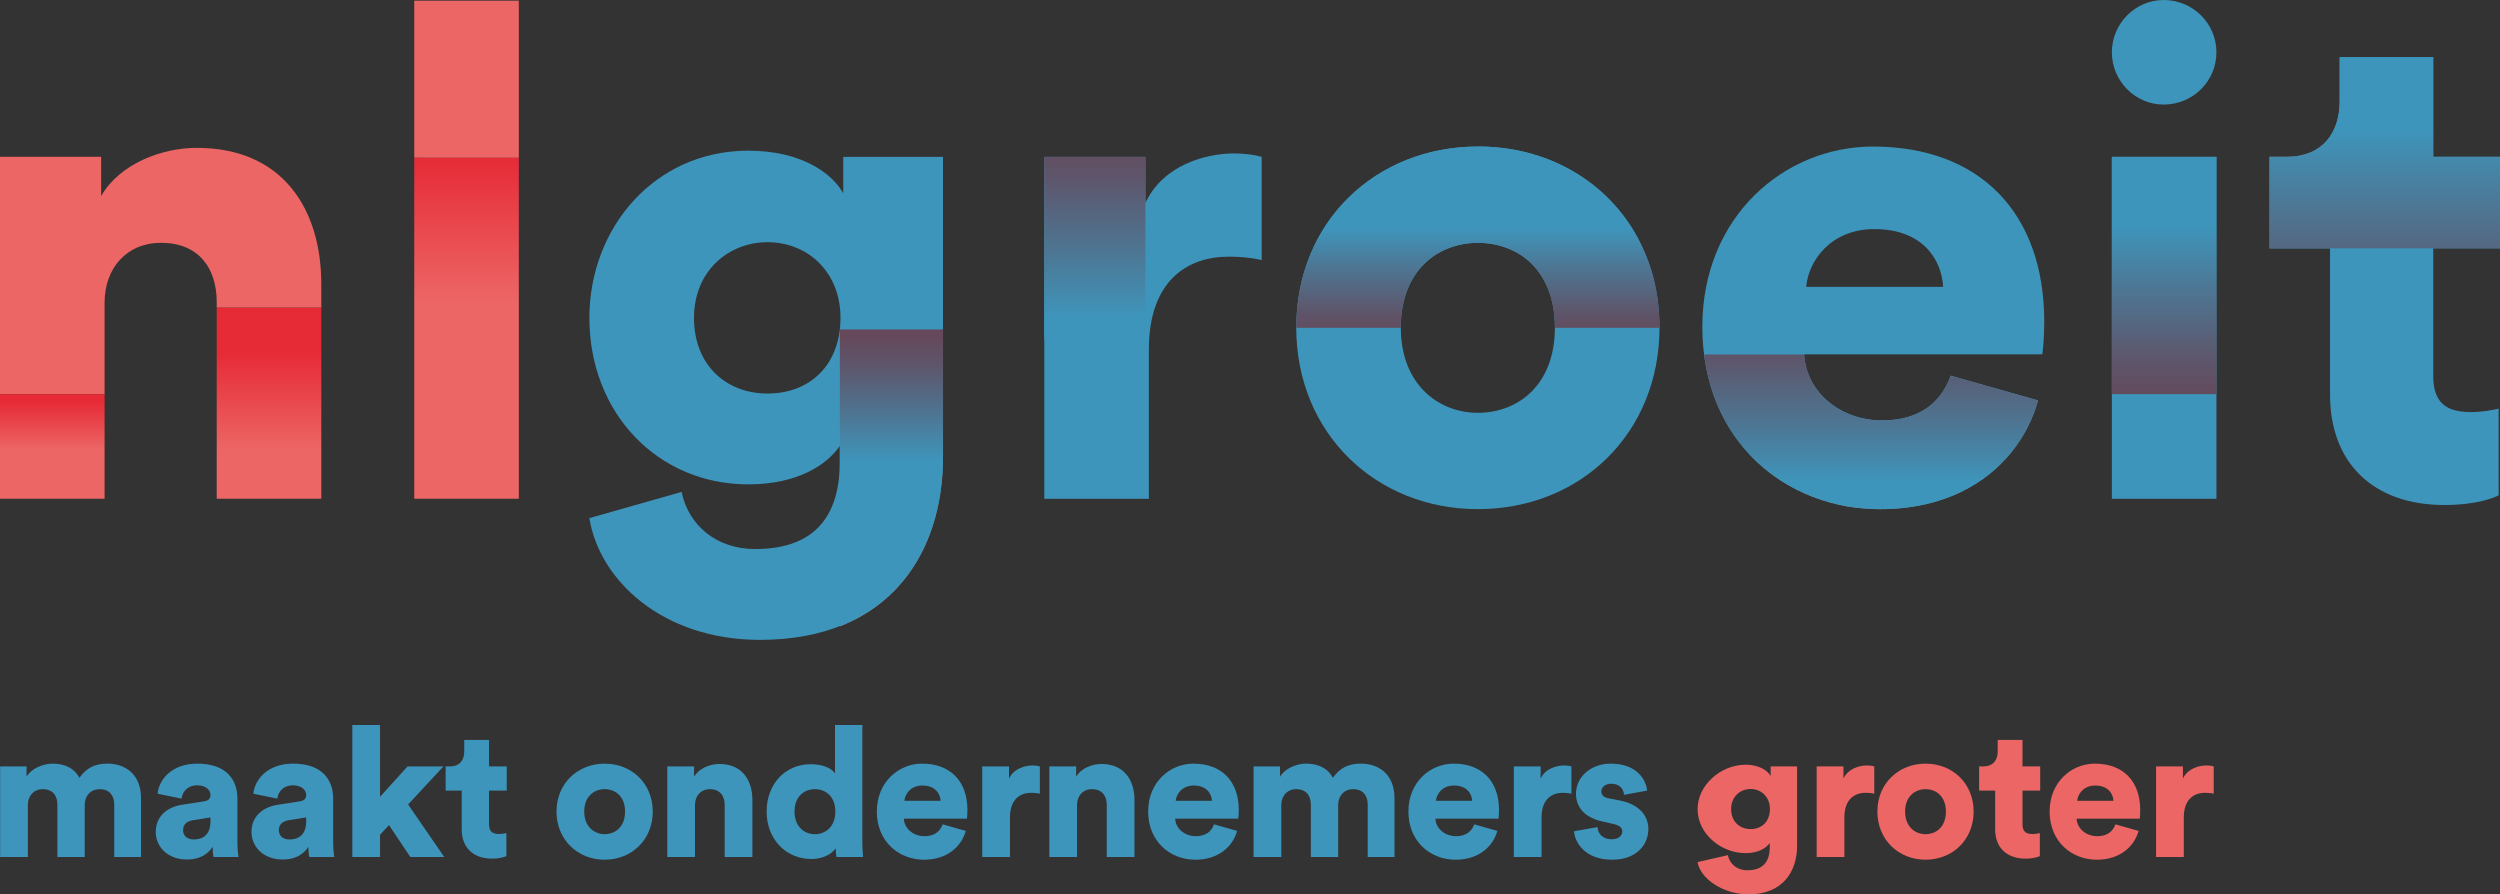 <?xml version="1.0" encoding="UTF-8"?> <svg xmlns="http://www.w3.org/2000/svg" xmlns:xlink="http://www.w3.org/1999/xlink" viewBox="0 0 180 64.393" preserveAspectRatio="xMinYMid meet" style="max-height: 104px;"><rect x="0" y="0" width="180" height="64.393" fill="#333333" stroke="none"/><defs><style> .uuid-b27d5eb2-0725-44db-9388-18af54c0bbe1 { fill: url(#uuid-3f646cbd-54b8-4e3f-a376-f49cca557334); } .uuid-4f35b360-e8b3-4126-9229-dac88cd40f15 { clip-path: url(#uuid-1e31d7e2-423f-4336-a609-abb6eff0b022); } .uuid-fa02acf0-5522-4c2d-8700-a3cc02c0ba86 { fill: url(#uuid-ed6b6c9d-5a9f-4c97-b2ac-cc247ca619c1); } .uuid-0dbacfd2-4d1f-49d4-9938-c37630aa2c3e { fill: url(#uuid-38167f4c-09fc-4718-ab11-15820490cb91); } .uuid-bd9e5199-8b1c-4f6a-b729-ba2ac9d6544f { clip-path: url(#uuid-81395b22-661d-4536-bef1-fc29922c21ac); } .uuid-2cae0a05-3f04-4676-8a03-d0a2d0de8805 { clip-path: url(#uuid-27d99a85-eb05-4ce8-aab8-241b418f43fe); } .uuid-f385616f-1c4c-4e28-ba80-d038c92bf06b { clip-path: url(#uuid-5ce70e09-cefb-4ea6-865f-ae8876d24bb5); } .uuid-cc7c1546-5309-417a-9565-da6dcc5ed25e { clip-path: url(#uuid-1a815c73-4fe3-48c3-87c7-8c8f61f022e6); } .uuid-ba9014ef-44d5-4e89-92bb-45719d02eed0 { fill: url(#uuid-55c7cc21-2dc9-436f-8bcc-09241cc50c47); } .uuid-2bfeeab5-58dd-417e-94f8-017abb8f6302 { fill: url(#uuid-4f1fb04b-bf76-4a21-b3a5-4258dab4922b); } .uuid-aba7d1ef-7cab-418c-b59d-360a33ae647d { clip-path: url(#uuid-9d0ad1a9-8a23-447a-a96c-97603598d6cd); } .uuid-76e5b332-9b1b-4267-925a-a9f4350f49cb { fill: url(#uuid-e0a671f9-161c-4e8e-affb-70fea9b21f10); } .uuid-16699ba7-f8d5-4c1b-9c0f-26cb2f2b7d67 { fill: #ec6665; } .uuid-59a3bd66-3d12-4598-87cc-c3661c5d69c9 { fill: url(#uuid-6a9153c1-8ef6-40b1-9c30-5f53ea0dcf05); } .uuid-4415aaf8-c582-400a-b1fc-daf9e6b82e19 { fill: url(#uuid-cc7ca6f1-1dcf-4397-8db2-717f94c350d4); } .uuid-a48458cb-73e4-4533-8409-6559211aa2aa { clip-path: url(#uuid-1c3a456e-41b9-478c-859b-2f98db9682a8); } .uuid-8b902e55-9840-41dc-ab9e-998ab6705db3 { fill: url(#uuid-ea5363f3-4332-4a3d-a494-e83ab6feb56a); } .uuid-37e2e6e0-146f-45f4-9e58-58015b1c5632 { clip-path: url(#uuid-7509db58-50e6-4d36-bd65-2215d7668a91); } .uuid-89931c68-47e5-4deb-ae1a-daf22a38e356 { clip-path: url(#uuid-da531a3c-d1ad-4149-89a8-b32911fdbf12); } .uuid-feaa8a5e-7607-4f3a-8049-e8d075fdd638 { clip-path: url(#uuid-a9478ddb-3286-456b-b6e9-76cde4add9c4); } .uuid-7d22ee19-27da-481d-8f50-275b0fe7a118 { clip-path: url(#uuid-d4bc136b-6392-41e7-b8d8-d3472e718842); } .uuid-7567dbbd-f097-460d-b714-e3873baac739 { fill: url(#uuid-ae6dc664-7cb7-413b-83ac-6693bacbc528); } .uuid-6c7d9dac-6382-458b-bc42-b4d66f032af4 { fill: #3e95bb; } .uuid-ecd995a7-30ff-498f-ab83-1d666905cb86 { fill: url(#uuid-f7fe2636-812f-47a2-812f-06a8a1907d5d); } .uuid-e931a7e3-7b70-4a19-9f3e-18b19fd248da { clip-path: url(#uuid-e6b32b04-9806-4ece-a252-c679713cddd1); } .uuid-78749562-329a-4ef6-be3a-20ee356fb965 { fill: none; } .uuid-ad511174-f7cf-4371-842d-1dd9382034e6 { fill: url(#uuid-0dfb9757-e1d6-4e04-b545-91353e6f188c); } .uuid-6a7a3fd5-8930-432a-ab97-c7e4b201e43b { clip-path: url(#uuid-50462219-dafb-4d17-aaeb-1970311c2673); } .uuid-c7697247-edbb-4055-b001-b1b91becacc0 { fill: url(#uuid-32c8ae67-4d24-4004-8dea-4577761501d9); } .uuid-0abc436f-f6a6-4140-af2b-a801134c652d { clip-path: url(#uuid-8767f5b0-55ff-4b95-bba9-ed3f010224ef); } </style><clipPath id="uuid-81395b22-661d-4536-bef1-fc29922c21ac"><rect class="uuid-78749562-329a-4ef6-be3a-20ee356fb965" y="28.38" width="7.529" height="7.529"></rect></clipPath><linearGradient id="uuid-55c7cc21-2dc9-436f-8bcc-09241cc50c47" data-name="Naamloos verloop 3" x1="-312.986" y1="364.077" x2="-311.933" y2="364.077" gradientTransform="translate(1237.613 -1028.283) rotate(-90) scale(3.389 -3.389)" gradientUnits="userSpaceOnUse"><stop offset="0" stop-color="#ec6665"></stop><stop offset=".999" stop-color="#e62a36"></stop><stop offset="1" stop-color="#e62a36"></stop></linearGradient><clipPath id="uuid-e6b32b04-9806-4ece-a252-c679713cddd1"><rect class="uuid-78749562-329a-4ef6-be3a-20ee356fb965" x="15.604" y="22.153" width="7.529" height="13.757"></rect></clipPath><linearGradient id="uuid-4f1fb04b-bf76-4a21-b3a5-4258dab4922b" data-name="Naamloos verloop 3" x1="-312.983" y1="363.854" x2="-311.931" y2="363.854" gradientTransform="translate(2493.064 -2095.525) rotate(-90) scale(6.799 -6.799)" xlink:href="#uuid-55c7cc21-2dc9-436f-8bcc-09241cc50c47"></linearGradient><clipPath id="uuid-9d0ad1a9-8a23-447a-a96c-97603598d6cd"><rect class="uuid-78749562-329a-4ef6-be3a-20ee356fb965" x="29.826" y="11.36" width="7.529" height="24.55"></rect></clipPath><linearGradient id="uuid-ea5363f3-4332-4a3d-a494-e83ab6feb56a" data-name="Naamloos verloop 3" x1="-312.93" y1="363.786" x2="-311.877" y2="363.786" gradientTransform="translate(3694.629 -3127.615) rotate(-90) scale(10.064 -10.064)" xlink:href="#uuid-55c7cc21-2dc9-436f-8bcc-09241cc50c47"></linearGradient><clipPath id="uuid-1c3a456e-41b9-478c-859b-2f98db9682a8"><rect class="uuid-78749562-329a-4ef6-be3a-20ee356fb965" x="75.188" y="11.294" width="7.281" height="13.123"></rect></clipPath><linearGradient id="uuid-3f646cbd-54b8-4e3f-a376-f49cca557334" data-name="Naamloos verloop 13" x1="-312.945" y1="363.628" x2="-311.892" y2="363.628" gradientTransform="translate(4611.986 -3878.374) rotate(-90) scale(12.466 -12.466)" gradientUnits="userSpaceOnUse"><stop offset="0" stop-color="#3e95bb"></stop><stop offset=".331" stop-color="#4c7896"></stop><stop offset=".773" stop-color="#5e556a"></stop><stop offset=".999" stop-color="#65485a"></stop><stop offset="1" stop-color="#65485a"></stop></linearGradient><clipPath id="uuid-1e31d7e2-423f-4336-a609-abb6eff0b022"><rect class="uuid-78749562-329a-4ef6-be3a-20ee356fb965" x="152.054" y="11.294" width="7.528" height="17.086"></rect></clipPath><linearGradient id="uuid-ed6b6c9d-5a9f-4c97-b2ac-cc247ca619c1" data-name="Naamloos verloop 13" x1="-313.048" y1="363.837" x2="-311.995" y2="363.837" gradientTransform="translate(-4228.321 3788.552) rotate(90) scale(12.05 -12.05)" xlink:href="#uuid-3f646cbd-54b8-4e3f-a376-f49cca557334"></linearGradient><clipPath id="uuid-da531a3c-d1ad-4149-89a8-b32911fdbf12"><path class="uuid-78749562-329a-4ef6-be3a-20ee356fb965" d="M60.468,23.724v.006l.001-.006h-.001Zm7.43,9.117c0,5.383-2.288,10.224-7.43,12.238v.014c5.154-2.027,7.43-6.851,7.43-12.216v-.035Z"></path></clipPath><linearGradient id="uuid-ae6dc664-7cb7-413b-83ac-6693bacbc528" data-name="Naamloos verloop 12" x1="-312.987" y1="363.6" x2="-311.935" y2="363.6" gradientTransform="translate(3180.112 -2649.15) rotate(-90) scale(8.57 -8.57)" gradientUnits="userSpaceOnUse"><stop offset="0" stop-color="#fff"></stop><stop offset=".357" stop-color="#f8cacb"></stop><stop offset=".999" stop-color="#ec6466"></stop><stop offset="1" stop-color="#ec6466"></stop></linearGradient><clipPath id="uuid-a9478ddb-3286-456b-b6e9-76cde4add9c4"><path class="uuid-78749562-329a-4ef6-be3a-20ee356fb965" d="M60.469,23.724l-.001,.006v21.348c5.142-2.014,7.43-6.855,7.43-12.238v-9.119l-7.429,.002Z"></path></clipPath><linearGradient id="uuid-32c8ae67-4d24-4004-8dea-4577761501d9" data-name="Naamloos verloop 13" x1="-312.987" y1="363.6" x2="-311.935" y2="363.6" gradientTransform="translate(3180.112 -2649.15) rotate(-90) scale(8.57 -8.57)" xlink:href="#uuid-3f646cbd-54b8-4e3f-a376-f49cca557334"></linearGradient><clipPath id="uuid-27d99a85-eb05-4ce8-aab8-241b418f43fe"><path class="uuid-78749562-329a-4ef6-be3a-20ee356fb965" d="M100.857,23.605h.001l-.001-.014v.014m9.475-4.558l.012,.012,.016,.017,.008,.008c.007,.006,.013,.014,.019,.02l.006,.005c.774,.817,1.322,1.95,1.498,3.416l.001,.003c.002,.016,.004,.03,.005,.046l.001,.004c.002,.015,.002,.029,.004,.044l.001,.005,.005,.048v.001c.006,.067,.013,.134,.018,.202l.001,.008c0,.013,.001,.027,.002,.04l.001,.015,.003,.036,.001,.014c0,.013,.001,.025,.002,.037v.016l.002,.037,.001,.014,.002,.043,.001,.006c.001,.036,.003,.068,.003,.103v.015l.002,.036v.019c.001,.011,.001,.021,.001,.033l.001,.02v.033l.001,.018v.054c.001,.012,.001,.024,.001,.037v.067l-.001,.026h.001l.001-.026c0-2.036-.642-3.539-1.633-4.543l.011,.012m-.011-.012l-.001-.001-.014-.014,.015,.015m-.015-.015l-.006-.006,.006,.006m-.006-.006l-.001-.001-.003-.003,.004,.004m-.004-.004c-.007-.007-.016-.015-.023-.023,.007,.008,.016,.016,.023,.023m-.023-.023l-.003-.003,.003,.003m-.003-.003l-.025-.024,.025,.024m-.025-.024l-.003-.003,.003,.003m-.003-.003l-.025-.024,.025,.024m-.025-.024l-.003-.003,.003,.003m-.003-.003l-.025-.023,.025,.023m-.025-.023l-.003-.004,.003,.004m-.003-.004l-.025-.023,.025,.023m-.025-.023l-.004-.003,.004,.003m-.004-.003l-.024-.022,.024,.022m-.024-.022l-.004-.005,.004,.005m-.004-.005c-.008-.006-.016-.014-.024-.021,.008,.007,.016,.015,.024,.021m-.024-.021l-.005-.005,.005,.005m-.005-.005c-.008-.006-.016-.014-.023-.02,.007,.006,.015,.014,.023,.02m-.023-.02l-.006-.005,.006,.005m-.006-.005l-.022-.02,.022,.02m-.022-.02l-.007-.006,.007,.006m-.007-.006l-.02-.018,.02,.018m-.02-.018l-.011-.007,.011,.007m-.011-.007l-.018-.016,.018,.016m-.018-.016l-.012-.011,.012,.011m-.012-.011l-.016-.013,.016,.013m-.016-.013l-.014-.012,.014,.012m-.014-.012l-.015-.012,.015,.012m-.015-.012l-.016-.014,.016,.014m-.016-.014l-.009-.007,.009,.007m-.009-.007l-.02-.016,.02,.016m-.02-.016l-.011-.008,.011,.008m-.011-.008l-.02-.016,.02,.016m-.02-.016l-.029-.023,.029,.023m-3.222-8.068c-.056-.001-.113-.001-.168-.001,.056,0,.113,0,.168,.001"></path></clipPath><linearGradient id="uuid-0dfb9757-e1d6-4e04-b545-91353e6f188c" data-name="Naamloos verloop 12" x1="-313.088" y1="363.262" x2="-312.036" y2="363.262" gradientTransform="translate(-2594.512 2344.282) rotate(90) scale(7.435 -7.435)" xlink:href="#uuid-ae6dc664-7cb7-413b-83ac-6693bacbc528"></linearGradient><clipPath id="uuid-7509db58-50e6-4d36-bd65-2215d7668a91"><path class="uuid-78749562-329a-4ef6-be3a-20ee356fb965" d="M106.406,10.552c-7.33,0-13.076,5.399-13.076,13.026l.001,.026h7.527v-.014l-.001-.013c0-4.161,2.726-6.093,5.549-6.093h.061c.017,.001,.034,.001,.052,.001h.009l.051,.002h.057l.005,.001c.019,0,.037,.001,.055,.002h.003l.055,.003h.004c.793,.044,1.56,.238,2.253,.588,.016,.007,.032,.016,.047,.024l.007,.004,.044,.022,.004,.002,.039,.022,.014,.007c.013,.006,.025,.014,.037,.02l.017,.011,.027,.014,.029,.018,.014,.008c.015,.009,.032,.018,.046,.027l.004,.002c.168,.101,.332,.213,.488,.334,1.265,.981,2.125,2.623,2.125,4.98l-.001,.026h7.528l.001-.026v-.102c-.001-.025-.001-.05-.001-.076,0-.011,0-.02-.001-.03v-.058c-.001-.011-.001-.02-.001-.029-.001-.02-.001-.039-.001-.059v-.034c-.001-.018-.001-.037-.002-.055l-.001-.032c-.001-.018-.001-.037-.002-.056l-.001-.033c-.001-.019-.002-.037-.002-.056-.001-.011-.001-.021-.001-.032-.001-.018-.001-.037-.002-.055-.001-.014-.002-.026-.002-.041l-.003-.046-.002-.04c0-.016-.001-.03-.002-.047l-.003-.041-.003-.045c0-.013-.001-.027-.002-.04l-.003-.046-.003-.039c-.001-.016-.001-.032-.003-.047l-.003-.038c-.001-.017-.002-.033-.004-.048,0-.014-.001-.025-.002-.039-.002-.016-.003-.032-.004-.046-.002-.014-.003-.026-.003-.04l-.005-.046c-.001-.014-.002-.025-.004-.038-.001-.016-.002-.033-.004-.047-.001-.013-.002-.024-.004-.036-.001-.017-.002-.034-.004-.051l-.004-.033c-.002-.018-.003-.037-.005-.054-.001-.009-.002-.02-.004-.03-.002-.017-.003-.036-.005-.053l-.005-.034-.005-.052-.005-.034c-.001-.017-.003-.034-.005-.05-.002-.013-.004-.025-.005-.037l-.006-.047c-.002-.012-.003-.024-.004-.036-.003-.016-.005-.033-.007-.048-.001-.012-.003-.025-.005-.037-.003-.015-.004-.03-.007-.047l-.005-.036c-.002-.016-.004-.03-.007-.047l-.005-.037-.008-.045c-.001-.013-.003-.024-.005-.037-.003-.016-.005-.032-.007-.046-.003-.013-.005-.026-.006-.038l-.008-.044-.006-.039-.008-.043c-.002-.014-.005-.026-.006-.04-.003-.014-.006-.029-.008-.043-.002-.013-.004-.025-.007-.037-.002-.016-.005-.029-.008-.045-.002-.013-.004-.026-.007-.038l-.008-.044c-.003-.013-.005-.024-.007-.038-.003-.014-.006-.028-.008-.042l-.009-.04c-.002-.014-.005-.028-.008-.042-.002-.013-.005-.025-.008-.039-.002-.014-.005-.027-.009-.042-.002-.013-.005-.025-.008-.039-.003-.015-.005-.028-.009-.042-.002-.012-.004-.025-.007-.038-.004-.014-.006-.028-.011-.043l-.008-.036c-.004-.016-.006-.03-.011-.045l-.008-.036c-.004-.014-.006-.028-.011-.042l-.009-.04c-.004-.014-.006-.026-.011-.04l-.009-.039c-.003-.013-.006-.026-.011-.04-.003-.014-.006-.027-.011-.04-.003-.014-.006-.026-.011-.04-.002-.014-.006-.024-.008-.037-.004-.015-.008-.028-.012-.043-.004-.013-.007-.025-.011-.039-.004-.012-.007-.026-.012-.039-.004-.013-.006-.025-.011-.038-.004-.014-.007-.027-.012-.04-.003-.014-.007-.026-.012-.04-.003-.014-.007-.025-.011-.039-.004-.013-.008-.025-.012-.038l-.012-.04c-.003-.013-.007-.026-.013-.04l-.009-.037c-.005-.013-.009-.027-.013-.04-.004-.013-.007-.025-.013-.038l-.012-.039-.013-.04c-.004-.013-.008-.024-.012-.037l-.013-.039-.013-.039-.013-.038-.013-.038-.013-.038c-.005-.014-.009-.026-.014-.04l-.013-.036c-.004-.013-.009-.026-.013-.04-.005-.012-.008-.024-.014-.037l-.014-.04-.013-.035c-.005-.013-.009-.026-.015-.04-.004-.012-.009-.023-.013-.036l-.016-.04c-.003-.012-.008-.023-.012-.035-.006-.014-.011-.025-.016-.039l-.013-.037c-.006-.013-.011-.026-.016-.04l-.013-.032c-.005-.015-.011-.027-.017-.042-.003-.011-.008-.022-.012-.034-.006-.013-.012-.027-.018-.041l-.012-.033c-.006-.014-.012-.026-.017-.04l-.014-.034-.017-.041c-.005-.011-.008-.021-.014-.032-.005-.014-.012-.027-.017-.042-.005-.011-.008-.021-.014-.03l-.018-.043-.014-.032c-.006-.013-.011-.026-.017-.039l-.015-.034c-.005-.014-.012-.027-.018-.041l-.013-.029c-.006-.014-.013-.028-.02-.042-.003-.009-.008-.019-.012-.028-.007-.015-.015-.03-.021-.045l-.012-.025c-.006-.015-.014-.029-.021-.045l-.012-.025c-.008-.017-.016-.033-.022-.048-.004-.005-.006-.013-.009-.019l-.025-.053-.009-.018-.025-.053-.008-.017-.025-.053-.009-.019c-.008-.018-.017-.036-.026-.053l-.005-.011-.03-.059-.006-.013-.029-.058-.004-.007c-.009-.02-.021-.041-.032-.061l-.006-.011c-.022-.043-.045-.085-.068-.128v-.001c-2.131-3.918-6.218-6.408-11.079-6.541h-.008c-.025-.001-.052-.002-.078-.002h-.005c-.025-.001-.052-.001-.077-.002h-.011c-.056-.001-.113-.001-.168-.001h-.062"></path></clipPath><linearGradient id="uuid-f7fe2636-812f-47a2-812f-06a8a1907d5d" data-name="Naamloos verloop 13" x1="-313.088" y1="362.3" x2="-312.036" y2="362.3" gradientTransform="translate(-2587.359 2344.282) rotate(90) scale(7.435 -7.435)" xlink:href="#uuid-3f646cbd-54b8-4e3f-a376-f49cca557334"></linearGradient><clipPath id="uuid-8767f5b0-55ff-4b95-bba9-ed3f010224ef"><path class="uuid-78749562-329a-4ef6-be3a-20ee356fb965" d="M125.855,32.599c-.012-.013-.024-.026-.037-.039,.013,.013,.025,.026,.037,.039m9.543,4.058c-3.679,0-7.139-1.427-9.537-4.05,1.825,2.001,4.268,3.307,6.956,3.817l.007,.001c.021,.003,.043,.007,.065,.012l.005,.001c.088,.017,.178,.032,.267,.046l.016,.002,.057,.009,.019,.003c.019,.002,.037,.005,.057,.008l.016,.003,.181,.025,.024,.004c.017,.001,.033,.003,.05,.005,.011,.002,.021,.003,.032,.004l.046,.006c.011,.001,.02,.003,.03,.003l.046,.006c.015,.002,.029,.003,.044,.004,.02,.003,.041,.005,.061,.008,.016,.001,.032,.002,.046,.004,.013,.002,.026,.003,.038,.004l.044,.004c.013,.002,.023,.003,.036,.004,.015,.001,.029,.002,.043,.004,.014,.001,.027,.002,.039,.004l.044,.003,.036,.003c.024,.002,.05,.005,.074,.006l.038,.003c.016,.001,.029,.003,.044,.004,.012,.001,.024,.002,.036,.002l.045,.003,.037,.003,.047,.003,.034,.001c.021,.002,.044,.003,.066,.004l.026,.002,.067,.003,.026,.001,.054,.003,.035,.001,.048,.003h.032c.02,.001,.04,.001,.06,.002l.021,.001c.028,.001,.056,.002,.082,.002l.019,.001c.02,0,.041,.001,.061,.001,.011,0,.021,0,.032,.001,.018,0,.035,0,.053,.001h.195c.16,0,.319-.002,.477-.006,.204-.006,.406-.016,.606-.03,1.53-.105,2.907-.436,4.122-.939l.007-.004c.032-.013,.062-.025,.094-.039l.017-.007,.019-.008,.036-.016h.001c.036-.016,.073-.032,.108-.048,.005-.001,.011-.004,.016-.007l.038-.017,.003-.001c.017-.007,.034-.015,.051-.023,.028-.013,.056-.026,.085-.039l.022-.011,.014-.006c.013-.007,.026-.013,.039-.019l.02-.009c.011-.006,.022-.011,.034-.017l.017-.008c.013-.005,.024-.012,.036-.017l.003-.002c2.862-1.408,4.722-3.84,5.48-6.55h-.003c-1.19,4.256-5.103,7.821-11.342,7.821m-5.499-11.141c.011,.183,.03,.362,.061,.537l-.001-.007c-.013-.079-.024-.158-.034-.239l-.003-.021-.002-.021c-.002-.018-.003-.036-.005-.055-.006-.064-.011-.128-.015-.194h-.001Z"></path></clipPath><linearGradient id="uuid-e0a671f9-161c-4e8e-affb-70fea9b21f10" data-name="Naamloos verloop 12" x1="-312.994" y1="362.728" x2="-311.942" y2="362.728" gradientTransform="translate(4115.52 -3398.851) rotate(-90) scale(10.97 -10.97)" xlink:href="#uuid-ae6dc664-7cb7-413b-83ac-6693bacbc528"></linearGradient><clipPath id="uuid-50462219-dafb-4d17-aaeb-1970311c2673"><path class="uuid-78749562-329a-4ef6-be3a-20ee356fb965" d="M122.705,25.593l.001,.006c.369,2.823,1.494,5.167,3.111,6.961,.013,.013,.025,.026,.037,.039l.006,.007c2.398,2.623,5.858,4.05,9.537,4.05,6.239,0,10.151-3.565,11.342-7.821l-6.289-1.781c-.692,1.933-2.228,3.219-4.952,3.219h-.066l-.023-.001h-.042c-.009-.001-.019-.001-.028-.001-.013-.001-.025-.001-.038-.001-.009-.001-.02-.001-.029-.001l-.037-.002h-.029l-.036-.002c-.011,0-.02-.001-.029-.002-.012,0-.024-.001-.037-.002-.009,0-.019-.001-.029-.002s-.023-.002-.035-.002c-.011,0-.021-.001-.032-.002l-.034-.003-.03-.002-.035-.003-.03-.003-.034-.003c-.011-.002-.021-.002-.03-.003-.012-.001-.023-.002-.035-.004l-.03-.003c-.012-.001-.023-.002-.035-.004-.009-.001-.02-.002-.029-.004-.012-.001-.023-.002-.036-.004l-.029-.004-.042-.005-.02-.003c-.021-.003-.042-.006-.062-.011l-.029-.004-.036-.006-.028-.004-.034-.006c-.011-.001-.022-.004-.034-.006l-.028-.005c-.012-.002-.023-.004-.036-.007l-.026-.004c-.012-.003-.023-.005-.035-.007l-.028-.006c-.012-.002-.022-.004-.034-.007l-.028-.006-.034-.007-.028-.006c-.012-.002-.023-.005-.035-.008-.008-.002-.017-.003-.025-.006-.012-.003-.023-.006-.036-.008l-.026-.007c-.012-.002-.023-.005-.035-.008l-.025-.006c-.013-.004-.024-.006-.036-.011l-.021-.005c-.014-.004-.027-.008-.041-.012l-.013-.004c-.016-.003-.032-.008-.047-.013l-.002-.001c-.073-.022-.146-.044-.218-.068-.005-.002-.008-.004-.014-.004l-.041-.015-.017-.006c-.014-.004-.027-.008-.04-.014l-.019-.007-.04-.015c-.006-.001-.013-.004-.018-.006-.014-.004-.026-.009-.04-.015l-.018-.007c-.014-.004-.026-.009-.041-.016l-.015-.005c-.014-.006-.027-.012-.042-.018l-.013-.005c-.016-.005-.03-.013-.045-.018l-.009-.004c-.015-.006-.03-.013-.047-.019l-.007-.004c-.016-.006-.032-.015-.048-.021l-.004-.002c-.161-.072-.319-.15-.472-.235l-.004-.002-.047-.027-.004-.002-.047-.027-.003-.001c-.017-.009-.033-.019-.05-.029-1.193-.714-2.071-1.834-2.355-3.195v-.002c-.004-.017-.008-.034-.011-.052l-.002-.007c-.003-.016-.005-.032-.009-.048l-.002-.012c-.003-.016-.005-.029-.007-.045l-.002-.009c-.03-.175-.051-.354-.061-.537l-7.204-.004c.004,.027,.006,.055,.011,.081"></path></clipPath><linearGradient id="uuid-38167f4c-09fc-4718-ab11-15820490cb91" data-name="Naamloos verloop 13" x1="-312.994" y1="362.616" x2="-311.942" y2="362.616" gradientTransform="translate(4112.731 -3398.851) rotate(-90) scale(10.97 -10.97)" xlink:href="#uuid-3f646cbd-54b8-4e3f-a376-f49cca557334"></linearGradient><clipPath id="uuid-d4bc136b-6392-41e7-b8d8-d3472e718842"><path class="uuid-78749562-329a-4ef6-be3a-20ee356fb965" d="M164.644,11.291h-1.24v.003h1.24c2.576,0,3.814-1.733,3.814-4.01v-.003c0,2.278-1.238,4.01-3.814,4.01"></path></clipPath><linearGradient id="uuid-6a9153c1-8ef6-40b1-9c30-5f53ea0dcf05" data-name="Naamloos verloop 12" x1="-313.058" y1="363.953" x2="-312.006" y2="363.953" gradientTransform="translate(-5336.832 4742.461) rotate(90) scale(15.119 -15.119)" xlink:href="#uuid-ae6dc664-7cb7-413b-83ac-6693bacbc528"></linearGradient><clipPath id="uuid-5ce70e09-cefb-4ea6-865f-ae8876d24bb5"><path class="uuid-78749562-329a-4ef6-be3a-20ee356fb965" d="M168.458,4.114v3.17c0,2.278-1.238,4.01-3.814,4.01h-1.24v6.586h16.594v-6.589h-4.805V4.114h-6.736Z"></path></clipPath><linearGradient id="uuid-cc7ca6f1-1dcf-4397-8db2-717f94c350d4" data-name="Naamloos verloop 13" x1="-313.058" y1="363.61" x2="-312.006" y2="363.61" gradientTransform="translate(-5325.867 4742.461) rotate(90) scale(15.119 -15.119)" xlink:href="#uuid-3f646cbd-54b8-4e3f-a376-f49cca557334"></linearGradient><clipPath id="uuid-1a815c73-4fe3-48c3-87c7-8c8f61f022e6"><path class="uuid-78749562-329a-4ef6-be3a-20ee356fb965" d="M124.641,58.251c0-.894,.656-1.444,1.403-1.444,.748,0,1.391,.55,1.391,1.444,0,.891-.577,1.443-1.391,1.443-.8,0-1.403-.552-1.403-1.443m.995-3.19c-1.769,.023-3.409,1.484-3.409,3.19,0,1.81,1.719,3.176,3.45,3.176,.945,0,1.51-.381,1.746-.735v.301c0,1.181-.617,1.667-1.615,1.667-.748,0-1.273-.459-1.404-1.089l-2.178,.499c.183,1.168,1.798,2.323,3.675,2.323,2.441,0,3.491-1.627,3.491-3.504v-5.709h-1.904v.695c-.181-.336-.733-.801-1.767-.814h-.085Z"></path></clipPath></defs><g id="uuid-0ea0a9ea-165f-40c6-81fe-be20dc94eb1a" data-name="Laag 1"></g><g id="uuid-5ab23db6-b7a4-4d7d-ba99-3c855849cef8" data-name="Laag 2"><g id="uuid-4ec7f009-de97-43a1-a78d-8ea2e027c89c" data-name="Laag 1"><g><path class="uuid-16699ba7-f8d5-4c1b-9c0f-26cb2f2b7d67" d="M14.167,10.646h0c-2.525,0-5.547,1.141-6.885,3.469v-2.824H0v24.618H7.53v-14.117c0-2.476,1.585-4.31,4.061-4.31,2.725,0,4.013,1.835,4.013,4.262v14.166h0v-13.757h7.529v-1.697c0-5.402-2.774-9.81-8.966-9.81M0,28.38H7.529v7.529H0v-7.529Z"></path><polygon class="uuid-16699ba7-f8d5-4c1b-9c0f-26cb2f2b7d67" points="37.355 .047 29.826 .047 29.826 35.91 37.355 35.91 29.826 35.91 29.826 11.359 37.355 11.36 37.355 .047"></polygon><g><path class="uuid-6c7d9dac-6382-458b-bc42-b4d66f032af4" d="M55.266,28.335c-3.022,0-5.299-2.082-5.299-5.447,0-3.369,2.476-5.451,5.299-5.451s5.25,2.082,5.25,5.451c0,3.365-2.18,5.447-5.25,5.447m5.449-14.414c-.694-1.286-2.823-3.072-6.836-3.072-6.737,0-11.443,5.549-11.443,12.04,0,6.836,4.904,11.986,11.443,11.986,3.566,0,5.697-1.436,6.588-2.776v1.141c0,4.457-2.328,6.291-6.093,6.291-2.822,0-4.804-1.734-5.3-4.112l-6.638,1.884c.695,4.407,5.202,8.767,12.286,8.767,9.211,0,13.175-6.145,13.175-13.228V11.294h-7.183v2.626Z"></path><path class="uuid-6c7d9dac-6382-458b-bc42-b4d66f032af4" d="M82.47,14.615v-3.32h-7.282v24.618h7.53v-10.748c0-4.904,2.723-6.686,5.745-6.686,.743,0,1.537,.05,2.379,.248v-7.432c-.496-.15-1.24-.248-1.983-.248-1.981,0-5.101,.793-6.389,3.568"></path><path class="uuid-6c7d9dac-6382-458b-bc42-b4d66f032af4" d="M106.406,29.723c-2.823,0-5.548-2.034-5.548-6.145,0-4.161,2.725-6.093,5.548-6.093,2.873,0,5.547,1.932,5.547,6.093s-2.675,6.145-5.547,6.145m0-19.171c-7.33,0-13.076,5.398-13.076,13.026s5.746,13.079,13.076,13.079c7.38,0,13.078-5.447,13.078-13.079s-5.698-13.026-13.078-13.026"></path><path class="uuid-6c7d9dac-6382-458b-bc42-b4d66f032af4" d="M130.047,20.655c.148-1.831,1.734-4.16,4.904-4.16,3.566,0,4.855,2.281,4.954,4.16h-9.858Zm4.804-10.103c-6.389,0-12.283,5.054-12.283,12.976,0,8.274,6.042,13.128,12.829,13.128,6.241,0,10.153-3.568,11.343-7.826l-6.291-1.782c-.693,1.931-2.228,3.219-4.952,3.219-2.922,0-5.449-1.981-5.598-4.757h17.139c.051-.147,.148-1.287,.148-2.326,0-7.928-4.705-12.632-12.334-12.632"></path><path class="uuid-6c7d9dac-6382-458b-bc42-b4d66f032af4" d="M155.777,0c-2.032,0-3.723,1.692-3.723,3.765,0,2.073,1.692,3.764,3.723,3.764,2.115,0,3.806-1.692,3.806-3.764,0-2.074-1.692-3.765-3.806-3.765"></path></g><rect class="uuid-6c7d9dac-6382-458b-bc42-b4d66f032af4" x="152.053" y="11.294" width="7.529" height="24.619"></rect><path class="uuid-6c7d9dac-6382-458b-bc42-b4d66f032af4" d="M180,17.883v-6.591h-4.806V4.114h-6.737v3.17c0,2.277-1.237,4.011-3.812,4.011h-1.24v6.588h4.359v10.549c0,4.904,3.122,7.928,8.224,7.928,2.377,0,3.615-.544,3.913-.695v-6.242c-.445,.101-1.188,.247-1.981,.247-1.636,0-2.725-.544-2.725-2.574v-9.214h4.806Z"></path><g class="uuid-bd9e5199-8b1c-4f6a-b729-ba2ac9d6544f"><rect class="uuid-ba9014ef-44d5-4e89-92bb-45719d02eed0" x="0" y="28.38" width="7.529" height="7.529"></rect></g><g class="uuid-e931a7e3-7b70-4a19-9f3e-18b19fd248da"><rect class="uuid-2bfeeab5-58dd-417e-94f8-017abb8f6302" x="15.604" y="22.153" width="7.529" height="13.757"></rect></g><g class="uuid-aba7d1ef-7cab-418c-b59d-360a33ae647d"><rect class="uuid-8b902e55-9840-41dc-ab9e-998ab6705db3" x="29.826" y="11.36" width="7.529" height="24.55"></rect></g><g class="uuid-a48458cb-73e4-4533-8409-6559211aa2aa"><rect class="uuid-b27d5eb2-0725-44db-9388-18af54c0bbe1" x="75.188" y="11.294" width="7.281" height="13.123"></rect></g><g class="uuid-4f35b360-e8b3-4126-9229-dac88cd40f15"><rect class="uuid-fa02acf0-5522-4c2d-8700-a3cc02c0ba86" x="152.054" y="11.294" width="7.528" height="17.086"></rect></g><g class="uuid-89931c68-47e5-4deb-ae1a-daf22a38e356"><rect class="uuid-7567dbbd-f097-460d-b714-e3873baac739" x="60.468" y="23.722" width="7.43" height="21.37"></rect></g><g class="uuid-feaa8a5e-7607-4f3a-8049-e8d075fdd638"><rect class="uuid-c7697247-edbb-4055-b001-b1b91becacc0" x="60.468" y="23.722" width="7.43" height="21.356"></rect></g><g class="uuid-2cae0a05-3f04-4676-8a03-d0a2d0de8805"><rect class="uuid-ad511174-f7cf-4371-842d-1dd9382034e6" x="100.857" y="10.552" width="11.097" height="13.052"></rect></g><g class="uuid-37e2e6e0-146f-45f4-9e58-58015b1c5632"><rect class="uuid-ecd995a7-30ff-498f-ab83-1d666905cb86" x="93.329" y="10.552" width="26.153" height="13.052"></rect></g><g class="uuid-0abc436f-f6a6-4140-af2b-a801134c652d"><rect class="uuid-76e5b332-9b1b-4267-925a-a9f4350f49cb" x="125.818" y="25.516" width="20.925" height="11.146"></rect></g><g class="uuid-6a7a3fd5-8930-432a-ab97-c7e4b201e43b"><rect class="uuid-0dbacfd2-4d1f-49d4-9938-c37630aa2c3e" x="122.695" y="25.512" width="24.045" height="11.145"></rect></g><g class="uuid-7d22ee19-27da-481d-8f50-275b0fe7a118"><rect class="uuid-59a3bd66-3d12-4598-87cc-c3661c5d69c9" x="163.404" y="7.281" width="5.053" height="4.014"></rect></g><g class="uuid-f385616f-1c4c-4e28-ba80-d038c92bf06b"><rect class="uuid-4415aaf8-c582-400a-b1fc-daf9e6b82e19" x="163.404" y="4.114" width="16.594" height="13.767"></rect></g><g><path class="uuid-6c7d9dac-6382-458b-bc42-b4d66f032af4" d="M.009,61.702v-6.523H1.912v.747c.328-.577,1.168-.945,1.877-.945,.933,0,1.602,.381,1.929,1.024,.513-.735,1.143-1.024,2.022-1.024,1.234,0,2.415,.722,2.415,2.495v4.226h-1.929v-3.78c0-.617-.328-1.102-1.037-1.102s-1.089,.538-1.089,1.115v3.767h-1.968v-3.78c0-.617-.328-1.102-1.05-1.102-.696,0-1.077,.538-1.077,1.128v3.754H.009Z"></path><path class="uuid-6c7d9dac-6382-458b-bc42-b4d66f032af4" d="M15.152,59.143v-.289l-1.234,.198c-.42,.065-.735,.262-.735,.722,0,.341,.223,.668,.774,.668,.591,0,1.195-.288,1.195-1.299m-2.008-1.207l1.536-.237c.355-.052,.473-.223,.473-.446,0-.38-.328-.708-.958-.708-.696,0-1.077,.473-1.116,.958l-1.733-.354c.079-.933,.944-2.166,2.861-2.166,2.114,0,2.888,1.181,2.888,2.52v3.19c0,.512,.065,.945,.079,1.01h-1.799c-.014-.053-.065-.289-.065-.735-.341,.55-.972,.918-1.838,.918-1.431,0-2.258-.945-2.258-1.982,0-1.155,.854-1.812,1.929-1.968"></path><path class="uuid-6c7d9dac-6382-458b-bc42-b4d66f032af4" d="M22.046,59.143v-.289l-1.234,.198c-.42,.065-.735,.262-.735,.722,0,.341,.223,.668,.774,.668,.591,0,1.195-.288,1.195-1.299m-2.008-1.207l1.536-.237c.355-.052,.473-.223,.473-.446,0-.38-.328-.708-.958-.708-.696,0-1.077,.473-1.116,.958l-1.733-.354c.079-.933,.945-2.166,2.861-2.166,2.114,0,2.888,1.181,2.888,2.52v3.19c0,.512,.065,.945,.079,1.01h-1.799c-.014-.053-.065-.289-.065-.735-.341,.55-.972,.918-1.838,.918-1.431,0-2.258-.945-2.258-1.982,0-1.155,.854-1.812,1.929-1.968"></path></g><polygon class="uuid-6c7d9dac-6382-458b-bc42-b4d66f032af4" points="29.384 57.922 31.983 61.702 29.542 61.702 28.007 59.406 27.363 60.101 27.363 61.702 25.368 61.702 25.368 52.199 27.363 52.199 27.363 57.371 29.346 55.179 31.931 55.179 29.384 57.922"></polygon><g><path class="uuid-6c7d9dac-6382-458b-bc42-b4d66f032af4" d="M35.212,55.179h1.273v1.746h-1.273v2.441c0,.538,.288,.682,.722,.682,.209,0,.406-.039,.525-.065v1.654c-.079,.039-.407,.184-1.038,.184-1.351,0-2.178-.801-2.178-2.101v-2.795h-1.156v-1.746h.328c.682,0,1.01-.459,1.01-1.063v-.84h1.785v1.903Z"></path><path class="uuid-6c7d9dac-6382-458b-bc42-b4d66f032af4" d="M45.004,58.434c0-1.102-.708-1.615-1.47-1.615-.748,0-1.469,.513-1.469,1.615,0,1.089,.721,1.627,1.469,1.627,.762,0,1.47-.525,1.47-1.627m1.995,0c0,2.022-1.51,3.465-3.465,3.465-1.942,0-3.465-1.443-3.465-3.465,0-2.021,1.523-3.451,3.465-3.451,1.956,0,3.465,1.431,3.465,3.451"></path><path class="uuid-6c7d9dac-6382-458b-bc42-b4d66f032af4" d="M50.039,61.702h-1.995v-6.523h1.929v.747c.354-.616,1.155-.919,1.824-.919,1.64,0,2.376,1.169,2.376,2.6v4.095h-1.996v-3.754c0-.643-.341-1.128-1.063-1.128-.656,0-1.076,.485-1.076,1.141v3.741Z"></path><path class="uuid-6c7d9dac-6382-458b-bc42-b4d66f032af4" d="M58.675,60.062c.775,0,1.47-.552,1.47-1.627,0-1.089-.696-1.615-1.47-1.615s-1.469,.525-1.469,1.615c0,1.076,.695,1.627,1.469,1.627m3.413,.473c0,.591,.039,1.024,.053,1.168h-1.916c-.014-.079-.053-.367-.053-.63-.302,.446-.958,.775-1.746,.775-1.838,0-3.228-1.418-3.228-3.426,0-1.942,1.312-3.399,3.163-3.399,1.116,0,1.601,.42,1.759,.669v-3.493h1.968v8.335Z"></path><path class="uuid-6c7d9dac-6382-458b-bc42-b4d66f032af4" d="M67.725,57.66c-.026-.498-.367-1.102-1.313-1.102-.84,0-1.26,.617-1.299,1.102h2.611Zm1.812,2.166c-.315,1.129-1.352,2.074-3.005,2.074-1.799,0-3.401-1.286-3.401-3.478,0-2.1,1.562-3.44,3.257-3.44,2.02,0,3.267,1.247,3.267,3.347,0,.276-.026,.578-.039,.617h-4.542c.04,.736,.71,1.26,1.483,1.26,.722,0,1.129-.341,1.313-.853l1.667,.473Z"></path><path class="uuid-6c7d9dac-6382-458b-bc42-b4d66f032af4" d="M74.87,57.148c-.223-.053-.434-.065-.63-.065-.8,0-1.522,.472-1.522,1.772v2.848h-1.996v-6.523h1.929v.879c.342-.736,1.168-.945,1.694-.945,.197,0,.394,.026,.525,.066v1.968Z"></path><path class="uuid-6c7d9dac-6382-458b-bc42-b4d66f032af4" d="M77.548,61.702h-1.995v-6.523h1.929v.747c.354-.616,1.155-.919,1.824-.919,1.641,0,2.376,1.169,2.376,2.6v4.095h-1.996v-3.754c0-.643-.341-1.128-1.062-1.128-.657,0-1.077,.485-1.077,1.141v3.741Z"></path><path class="uuid-6c7d9dac-6382-458b-bc42-b4d66f032af4" d="M87.262,57.66c-.026-.498-.367-1.102-1.313-1.102-.84,0-1.26,.617-1.299,1.102h2.611Zm1.812,2.166c-.316,1.129-1.352,2.074-3.005,2.074-1.799,0-3.401-1.286-3.401-3.478,0-2.1,1.563-3.44,3.256-3.44,2.021,0,3.268,1.247,3.268,3.347,0,.276-.026,.578-.039,.617h-4.541c.039,.736,.708,1.26,1.483,1.26,.721,0,1.128-.341,1.312-.853l1.667,.473Z"></path><path class="uuid-6c7d9dac-6382-458b-bc42-b4d66f032af4" d="M90.258,61.702v-6.523h1.903v.747c.328-.577,1.168-.945,1.877-.945,.932,0,1.601,.381,1.929,1.024,.513-.735,1.142-1.024,2.022-1.024,1.234,0,2.415,.722,2.415,2.495v4.226h-1.929v-3.78c0-.617-.328-1.102-1.037-1.102s-1.089,.538-1.089,1.115v3.767h-1.968v-3.78c0-.617-.328-1.102-1.05-1.102-.696,0-1.077,.538-1.077,1.128v3.754h-1.995Z"></path><path class="uuid-6c7d9dac-6382-458b-bc42-b4d66f032af4" d="M105.998,57.66c-.025-.498-.367-1.102-1.313-1.102-.839,0-1.26,.617-1.299,1.102h2.611Zm1.812,2.166c-.315,1.129-1.352,2.074-3.005,2.074-1.799,0-3.4-1.286-3.4-3.478,0-2.1,1.562-3.44,3.256-3.44,2.021,0,3.268,1.247,3.268,3.347,0,.276-.026,.578-.04,.617h-4.541c.039,.736,.708,1.26,1.483,1.26,.721,0,1.128-.341,1.313-.853l1.666,.473Z"></path><path class="uuid-6c7d9dac-6382-458b-bc42-b4d66f032af4" d="M113.142,57.148c-.223-.053-.434-.065-.63-.065-.8,0-1.521,.472-1.521,1.772v2.848h-1.996v-6.523h1.929v.879c.341-.736,1.167-.945,1.693-.945,.197,0,.394,.026,.525,.066v1.968Z"></path><path class="uuid-6c7d9dac-6382-458b-bc42-b4d66f032af4" d="M115.02,59.55c.026,.446,.341,.879,1.024,.879,.51,0,.761-.275,.761-.564,0-.236-.158-.433-.643-.538l-.748-.171c-1.392-.302-1.943-1.089-1.943-2.008,0-1.195,1.05-2.165,2.507-2.165,1.891,0,2.547,1.181,2.613,1.942l-1.654,.302c-.053-.434-.328-.8-.933-.8-.38,0-.708,.222-.708,.563,0,.276,.223,.434,.512,.486l.866,.171c1.353,.276,2.008,1.089,2.008,2.047,0,1.116-.854,2.205-2.599,2.205-2.047,0-2.703-1.325-2.757-2.047l1.694-.302Z"></path></g><g class="uuid-cc7c1546-5309-417a-9565-da6dcc5ed25e"><rect class="uuid-16699ba7-f8d5-4c1b-9c0f-26cb2f2b7d67" x="122.225" y="55.061" width="7.166" height="9.332"></rect></g><g><path class="uuid-16699ba7-f8d5-4c1b-9c0f-26cb2f2b7d67" d="M134.423,55.113h0c-.525,0-1.353,.209-1.694,.945v-.879h-1.929v6.523h1.996v-2.848c0-1.3,.722-1.772,1.522-1.772,.197,0,.407,.013,.63,.065v-1.968c-.132-.04-.328-.066-.525-.066"></path><path class="uuid-16699ba7-f8d5-4c1b-9c0f-26cb2f2b7d67" d="M138.637,54.983h0c-1.942,0-3.465,1.429-3.465,3.451s1.523,3.465,3.465,3.465c1.956,0,3.465-1.443,3.465-3.465s-1.51-3.451-3.465-3.451m0,5.079c-.748,0-1.47-.538-1.47-1.627,0-1.103,.722-1.615,1.47-1.615,.761,0,1.469,.512,1.469,1.615,0,1.102-.708,1.627-1.469,1.627"></path><path class="uuid-16699ba7-f8d5-4c1b-9c0f-26cb2f2b7d67" d="M145.619,53.276h-1.785v.84c0,.604-.328,1.063-1.01,1.063h-.327v1.746h1.155v2.795c0,1.3,.826,2.101,2.179,2.101,.629,0,.958-.145,1.037-.184v-1.654c-.119,.026-.315,.065-.525,.065-.434,0-.722-.144-.722-.682v-2.441h1.273v-1.746h-1.273v-1.903Z"></path><path class="uuid-16699ba7-f8d5-4c1b-9c0f-26cb2f2b7d67" d="M150.902,54.983h-.131c-1.653,.029-3.164,1.334-3.197,3.372v.136c.034,2.151,1.62,3.409,3.4,3.409,1.654,0,2.691-.945,3.005-2.074l-1.667-.473c-.183,.512-.591,.853-1.312,.853-.775,0-1.444-.524-1.483-1.26h4.541c.014-.039,.039-.341,.039-.617,0-2.075-1.217-3.317-3.196-3.346m-1.345,2.677c.039-.485,.46-1.102,1.3-1.102,.944,0,1.286,.603,1.313,1.102h-2.613Z"></path><path class="uuid-16699ba7-f8d5-4c1b-9c0f-26cb2f2b7d67" d="M158.863,55.113h0c-.525,0-1.353,.209-1.693,.945v-.879h-1.931v6.523h1.996v-2.848c0-1.3,.722-1.772,1.522-1.772,.197,0,.407,.013,.63,.065v-1.968c-.132-.04-.328-.066-.525-.066"></path></g></g></g></g></svg> 